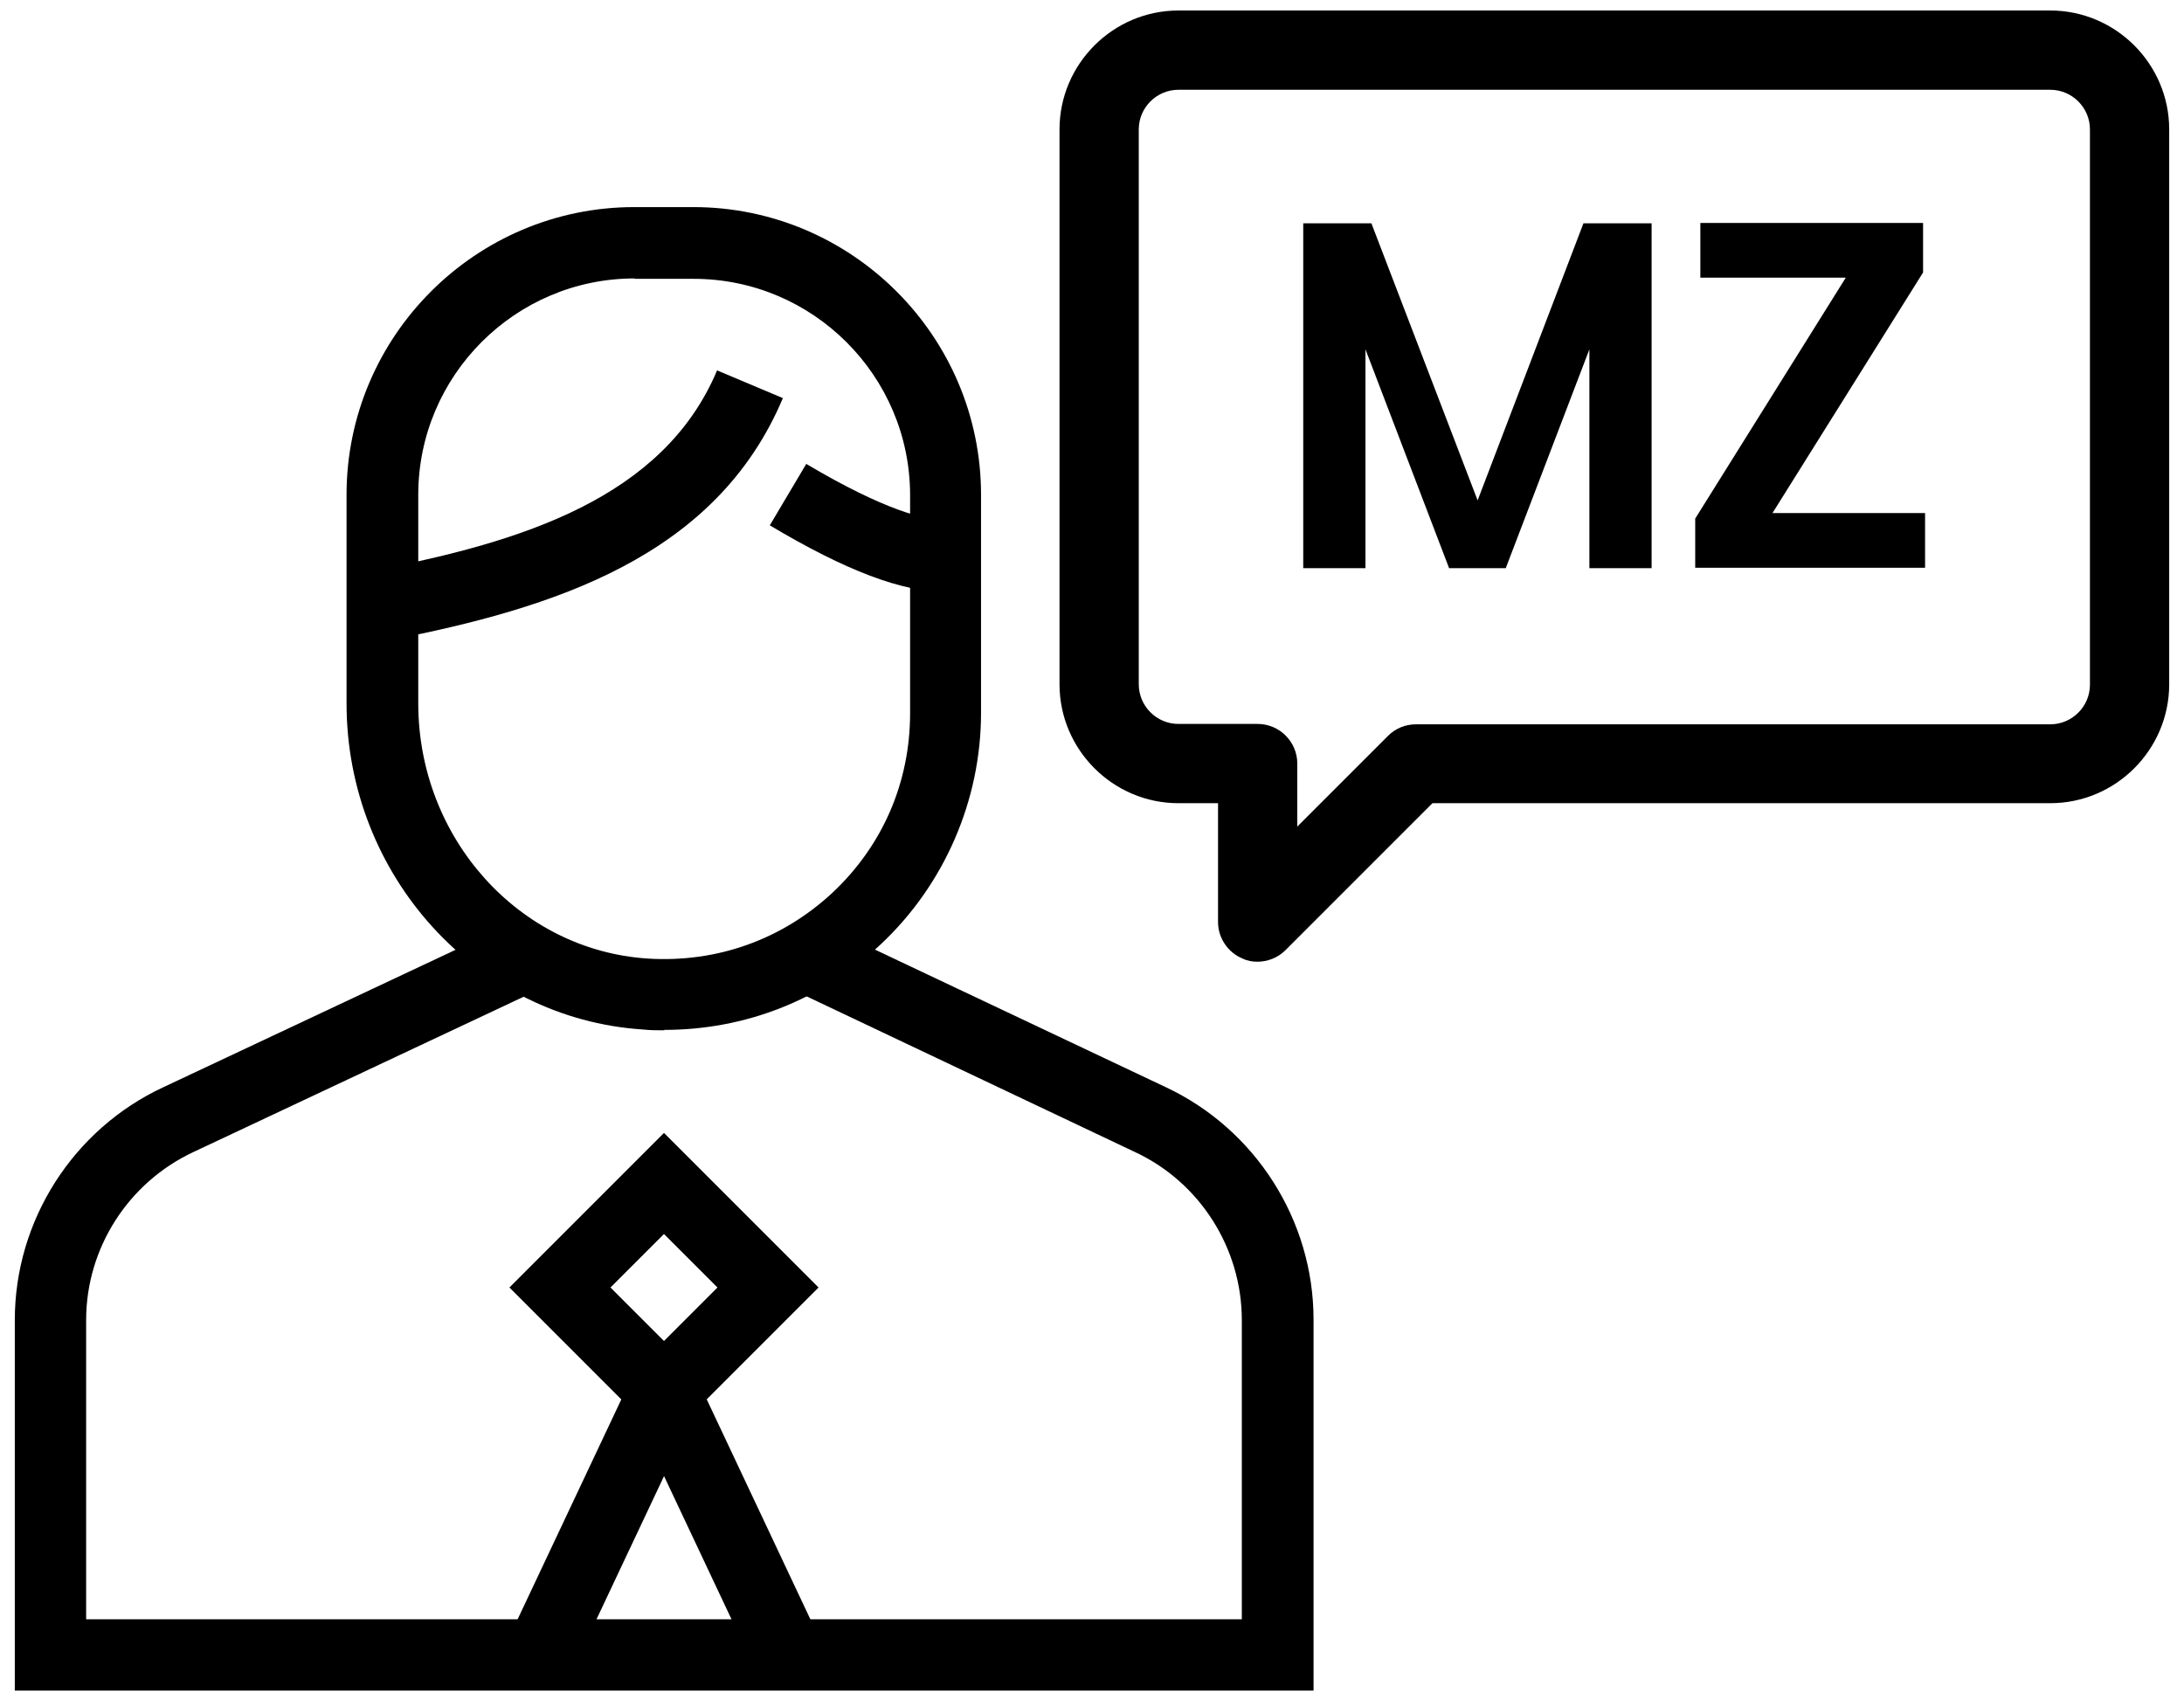 <svg width="104" height="81" viewBox="0 0 104 81" fill="none" xmlns="http://www.w3.org/2000/svg">
<g clip-path="url(#clip0_342_3927)">
<path d="M62.531 80.5H0.705V62.854C0.705 58.117 3.479 53.777 7.763 51.776L24.258 44.02L25.711 47.096L9.217 54.852C6.103 56.306 4.102 59.438 4.102 62.854V77.103H59.134V62.854C59.134 59.438 57.133 56.287 54.038 54.852L37.638 47.077L39.092 44.001L55.492 51.757C59.776 53.758 62.55 58.098 62.55 62.835V80.481L62.531 80.5Z" fill="black"/>
<path d="M18.521 30.489L17.879 27.148C24.805 25.808 31.581 23.732 34.147 17.637L37.28 18.957C34.09 26.525 26.372 28.96 18.521 30.489Z" fill="black"/>
<path d="M45.036 28.186C42.96 28.186 40.299 27.186 36.657 25.015L38.393 22.09C42.149 24.317 44.074 24.77 45.036 24.77V28.167V28.186Z" fill="black"/>
<path d="M31.637 49.059C31.297 49.059 30.958 49.059 30.618 49.021C22.71 48.511 16.502 41.68 16.502 33.489V23.562C16.502 16.013 22.654 9.861 30.203 9.861H33.015C40.564 9.861 46.716 16.013 46.716 23.562V33.942C46.716 38.094 44.98 42.114 41.941 44.964C39.111 47.624 35.487 49.04 31.618 49.04L31.637 49.059ZM30.222 13.258C24.541 13.258 19.917 17.882 19.917 23.562V33.489C19.917 39.906 24.711 45.246 30.845 45.643C34.147 45.85 37.242 44.737 39.639 42.51C42.036 40.264 43.338 37.245 43.338 33.961V23.581C43.338 17.901 38.714 13.277 33.034 13.277H30.222V13.258Z" fill="black"/>
<path d="M31.618 68.667L24.258 61.306L31.618 53.946L38.978 61.306L31.618 68.667ZM29.07 61.306L31.618 63.854L34.166 61.306L31.618 58.759L29.07 61.306Z" fill="black"/>
<path d="M30.101 65.543L24.192 78.072L27.265 79.521L33.174 66.993L30.101 65.543Z" fill="black"/>
<path d="M33.144 65.55L30.071 66.998L35.976 79.528L39.049 78.08L33.144 65.55Z" fill="black"/>
<path d="M59.889 45.794C59.644 45.794 59.398 45.756 59.172 45.643C58.474 45.36 58.002 44.662 58.002 43.907V38.245H56.114C53.001 38.245 50.453 35.697 50.453 32.583V6.162C50.453 3.048 53.001 0.5 56.114 0.5H97.634C100.748 0.5 103.295 3.048 103.295 6.162V32.583C103.295 35.697 100.748 38.245 97.634 38.245H68.212L61.21 45.247C60.851 45.605 60.361 45.794 59.87 45.794H59.889ZM56.114 4.275C55.077 4.275 54.227 5.124 54.227 6.162V32.583C54.227 33.621 55.077 34.471 56.114 34.471H59.889C60.927 34.471 61.776 35.32 61.776 36.358V39.358L66.098 35.037C66.457 34.678 66.928 34.489 67.438 34.489H97.634C98.672 34.489 99.521 33.64 99.521 32.602V6.162C99.521 5.124 98.672 4.275 97.634 4.275H56.114Z" fill="black"/>
<path d="M69.004 27.053L65.022 16.635V27.053H62.059V10.634H65.305L70.363 23.826L75.402 10.634H78.648V27.053H75.685V16.635L71.703 27.053H69.023H69.004Z" fill="black"/>
<path d="M87.895 13.22H80.969V10.615H91.575V12.974L84.404 24.43H91.67V27.034H80.724V24.694L87.895 13.22Z" fill="black"/>
</g>
<defs>
<clipPath id="clip0_342_3927">
<rect width="102.59" height="80" fill="white" transform="translate(0.705 0.5)"/>
</clipPath>
</defs>
</svg>
